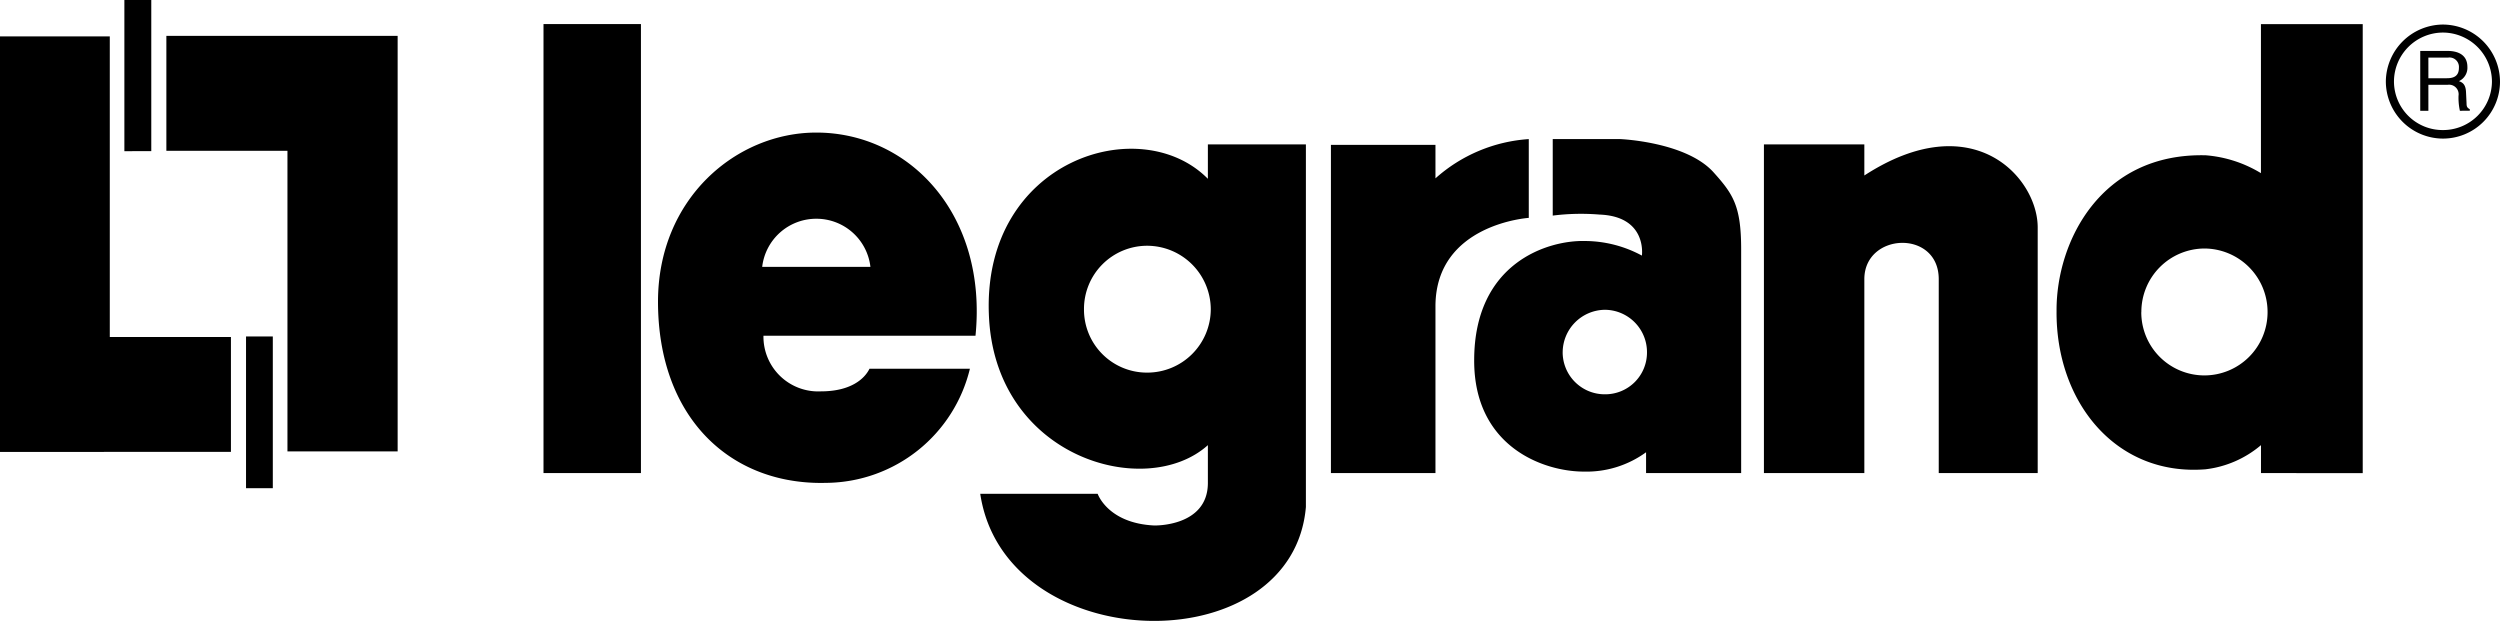 <svg xmlns="http://www.w3.org/2000/svg" width="168.002" height="41.725" viewBox="0 0 168.002 41.725">
  <path id="_90_logo" data-name="90_logo" d="M8482.872-15287.816h7.891s.673,1.98,3.8,2.13c0,0,3.587.1,3.606-2.838v-2.561c-4.172,3.753-14.4.842-14.719-8.836-.377-10.335,10.193-13.649,14.719-9.062v-2.314h6.587v24.369c-.44,5.118-5.209,7.655-10.194,7.654C8489.264-15279.275,8483.722-15282.14,8482.872-15287.816Zm6.972-12.4a4.231,4.231,0,0,0,4.241,4.257,4.269,4.269,0,0,0,4.279-4.257,4.283,4.283,0,0,0-4.279-4.268A4.245,4.245,0,0,0,8489.844-15300.217Zm-56.312,12.023v-10.193h1.8v10.193Zm27.685-12.527c0-6.955,5.271-11.37,10.636-11.37,6.286,0,11.516,5.529,10.7,13.654h-14.249a3.679,3.679,0,0,0,3.86,3.737c1.977,0,2.922-.819,3.265-1.519h6.748a10.022,10.022,0,0,1-9.594,7.667c-.135,0-.268.006-.4.006C8465.918-15288.545,8461.225-15293.055,8461.217-15300.721Zm7-2.346h7.275a3.652,3.652,0,0,0-3.642-3.233A3.655,3.655,0,0,0,8468.219-15303.066Zm100.722,13.858v-1.877a7.026,7.026,0,0,1-3.729,1.623c-6.029.477-10.062-4.526-10.009-10.647-.023-4.672,2.987-10.635,10.035-10.454a8.409,8.409,0,0,1,3.7,1.2v-10.013h6.84v30.173Zm-8.044-10.812a4.241,4.241,0,0,0,4.241,4.249,4.247,4.247,0,0,0,4.245-4.249,4.263,4.263,0,0,0-4.245-4.279A4.26,4.26,0,0,0,8560.9-15300.021Zm-13.611,10.813v-13.031c0-3.36-5-3.146-5,0v13.031h-6.748v-22.09h6.748v2.091c7.31-4.744,11.65.154,11.65,3.488v16.511Zm-19.668,0v-1.4a6.8,6.8,0,0,1-4.176,1.3c-2.745,0-7.386-1.687-7.375-7.475,0-6.571,4.965-8.082,7.437-8.021a8.106,8.106,0,0,1,3.834.98s.377-2.634-2.85-2.757a15.286,15.286,0,0,0-3.142.069v-5.142h4.526s4.41.173,6.271,2.223c1.331,1.48,1.865,2.272,1.865,5.188v15.034Zm-5.605-8.109a2.827,2.827,0,0,0,2.845,2.814,2.805,2.805,0,0,0,2.822-2.814,2.848,2.848,0,0,0-2.822-2.865A2.87,2.87,0,0,0,8522.012-15297.317Zm-15.573,8.109v-22.056h7.025v2.249a10.454,10.454,0,0,1,6.271-2.638v5.295s-6.226.4-6.271,5.891v11.259Zm-52.915,0v-30.173h6.548v30.173Zm-36.524-1.423v-27.923h7.378v20.2h8.141v7.721Zm19.317-.035v-20.2h-8.137v-7.722h15.542v27.923Zm-10.959-20.175V-15321h1.808v10.158Zm151.973-4.68a3.86,3.86,0,0,1,3.83-3.829,3.852,3.852,0,0,1,3.841,3.829,3.831,3.831,0,0,1-3.841,3.834A3.846,3.846,0,0,1,8577.33-15315.521Zm.546,0a3.27,3.27,0,0,0,3.284,3.261,3.284,3.284,0,0,0,3.3-3.261,3.31,3.31,0,0,0-3.3-3.291A3.3,3.3,0,0,0,8577.876-15315.521Zm4.43,1.965a4.112,4.112,0,0,1-.092-1.011.642.642,0,0,0-.731-.734h-1.295v1.745h-.547v-4.021h1.842c.635,0,1.327.223,1.327,1.076a.987.987,0,0,1-.569.954c.227.084.458.2.477.757l.035.731c0,.23.046.3.219.4v.1Zm-2.118-2.187h1.233c.412,0,.819-.1.819-.7a.635.635,0,0,0-.727-.687h-1.326Z" transform="translate(-8416.999 15320.999)"/>
</svg>

